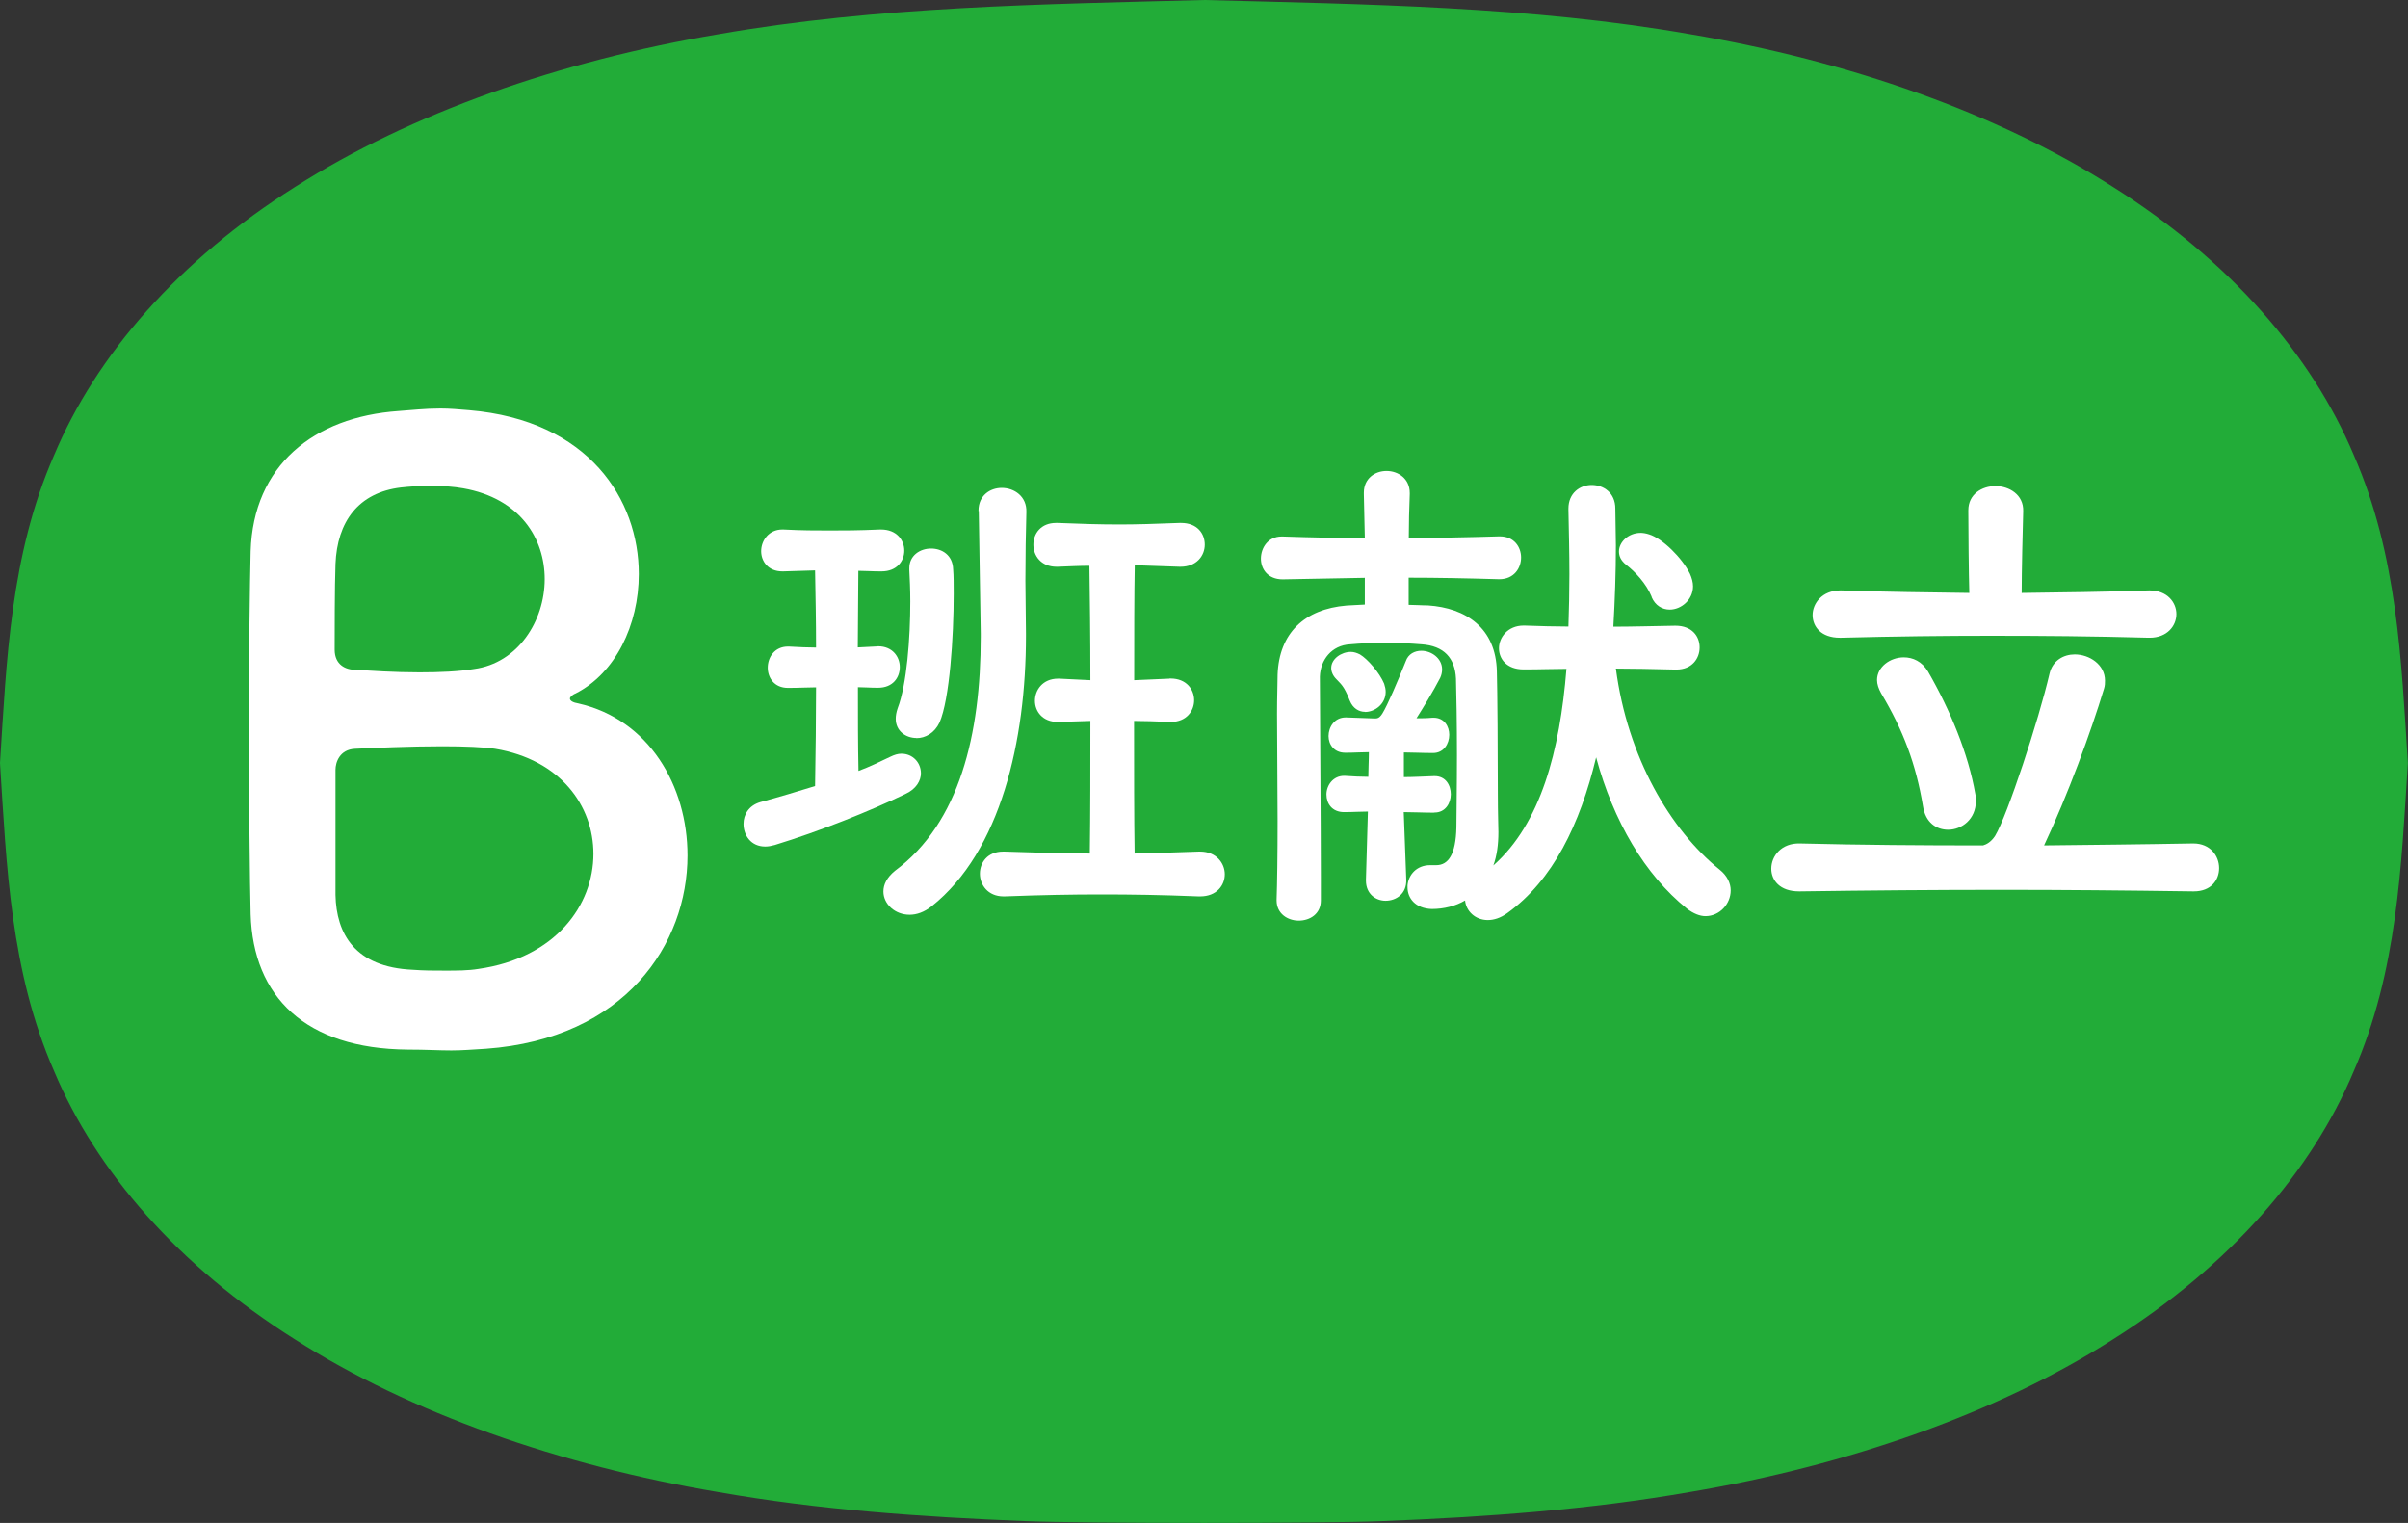 <?xml version="1.0" encoding="UTF-8"?><svg id="_レイヤー_2" xmlns="http://www.w3.org/2000/svg" viewBox="0 0 171.97 108.75"><rect x="0" y="0" width="171.97" height="108.75" fill="#333333" stroke="none"/><defs><style>.cls-1{fill:#fff;}.cls-2{fill:#22ac38;}</style></defs><g id="_内容"><path class="cls-2" d="m21.06,95.64c8.25,5.27,18.93,9,30.2,10.9,7.17,1.27,14.59,1.79,21.99,2.08,4.26.17,21.2.17,25.46,0,7.4-.29,14.82-.82,21.99-2.08,11.27-1.9,21.95-5.63,30.2-10.9,8.31-5.23,14.2-12,17.19-19.14,3.14-7.16,3.4-14.7,3.87-22.01-.47-7.3-.73-14.84-3.87-22.01-3-7.14-8.89-13.91-17.2-19.14-8.25-5.27-18.93-9-30.2-10.9C109.4.46,97.51.3,85.99,0c-11.52.3-23.42.46-34.72,2.45-11.27,1.9-21.94,5.63-30.2,10.9-8.31,5.23-14.2,12-17.2,19.14C.73,39.65.47,47.19,0,54.49c.47,7.3.73,14.84,3.87,22.01,3,7.14,8.88,13.91,17.19,19.14Z"/><path class="cls-1" d="m34.7,74.89c-.96.06-1.74.12-2.46.12-.9,0-1.8-.06-3.12-.06-7.32-.06-11.04-3.78-11.22-9.66-.06-2.22-.12-8.16-.12-13.98,0-4.8.06-9.48.12-11.94.18-6.12,4.5-9.6,10.56-10.02.9-.06,1.86-.18,3-.18.66,0,1.32.06,2.04.12,8.58.72,12.12,6.42,12.12,11.7,0,3.66-1.68,7.08-4.5,8.52-.3.12-.42.3-.42.36,0,.18.24.3.6.36,5.04,1.14,7.8,5.88,7.8,10.86,0,6.3-4.44,13.08-14.4,13.8Zm4.2-33.54c0-2.88-1.74-5.76-5.82-6.48-.66-.12-1.5-.18-2.34-.18-.78,0-1.56.06-2.1.12-3.06.36-4.56,2.46-4.68,5.46-.06,1.5-.06,5.28-.06,6.12,0,1.08.78,1.44,1.5,1.44,1.02.06,2.76.18,4.56.18,1.44,0,2.82-.06,3.9-.24,3.12-.42,5.04-3.42,5.04-6.42Zm-3.54,12.12c-.78-.12-2.16-.18-3.78-.18-2.28,0-4.98.12-6.24.18-1.08.06-1.38.96-1.38,1.5v8.94c.06,2.76,1.38,5.16,5.52,5.34.78.06,1.5.06,2.28.06.84,0,1.68,0,2.4-.12,5.52-.78,8.22-4.56,8.22-8.22,0-3.42-2.34-6.72-7.02-7.5Z"/><path class="cls-1" d="m62.64,46.15h.07c1.04,0,1.55.76,1.55,1.48,0,.76-.5,1.48-1.55,1.48h-.07c-.5,0-.94-.04-1.37-.04,0,2.05,0,4.07.04,5.98.79-.29,1.51-.65,2.27-1.01.29-.14.54-.22.79-.22.83,0,1.4.65,1.4,1.4,0,.5-.32,1.12-1.12,1.48-2.52,1.22-6.12,2.66-9.32,3.64-.25.07-.47.11-.68.11-1.01,0-1.55-.79-1.55-1.62,0-.65.36-1.3,1.19-1.55,1.33-.36,2.66-.76,3.92-1.15.04-2.48.07-4.82.07-7.05-.58,0-1.19.04-1.94.04h-.07c-.97,0-1.44-.72-1.44-1.44,0-.76.5-1.51,1.44-1.51h.07c.72.04,1.37.07,1.94.07,0-1.94-.04-3.78-.07-5.51l-2.27.07h-.07c-1.01,0-1.51-.72-1.51-1.44,0-.76.54-1.55,1.51-1.55h.07c1.33.07,2.3.07,3.31.07s2.05,0,3.6-.07h.07c1.12,0,1.66.76,1.66,1.51s-.54,1.48-1.62,1.48h-.11c-.58,0-1.08-.04-1.55-.04,0,1.66-.04,3.53-.04,5.47l1.37-.07Zm7.24-9.65v-.04c0-1.08.83-1.62,1.66-1.62.9,0,1.8.61,1.76,1.73-.04,1.4-.07,3.13-.07,4.89,0,1.26.04,2.56.04,3.74v.22c0,7.45-1.8,15.37-6.73,19.29-.54.43-1.08.61-1.58.61-1.04,0-1.87-.76-1.87-1.66,0-.5.25-1.01.83-1.48,4.61-3.42,6.12-9.75,6.12-16.7v-.25l-.14-8.75Zm-4.43,16.2c-.76,0-1.48-.5-1.48-1.37,0-.22.04-.47.14-.76.65-1.69.9-5,.9-7.63,0-.86-.04-1.62-.07-2.23v-.14c0-.9.76-1.4,1.55-1.4s1.55.47,1.58,1.48c.04.47.04,1.08.04,1.76,0,3.06-.29,7.52-1.01,9.18-.36.76-1.01,1.12-1.66,1.12Zm18.07-4.25h.07c1.15,0,1.69.79,1.69,1.55s-.54,1.55-1.66,1.55h-.11c-1.01-.04-1.83-.07-2.52-.07,0,3.46,0,6.88.04,9.47,1.37-.04,2.88-.07,4.57-.14h.11c1.15,0,1.76.83,1.76,1.62s-.58,1.58-1.76,1.58h-.11c-2.7-.11-4.82-.14-6.95-.14s-4.28.04-6.91.14h-.07c-1.12,0-1.69-.83-1.69-1.62s.54-1.58,1.66-1.58h.11c2.27.07,4.18.14,6.08.14.04-2.84.04-6.16.04-9.47l-2.23.07h-.11c-1.08,0-1.62-.76-1.62-1.51s.54-1.58,1.66-1.58h.07l2.23.11c0-3.13-.04-6.01-.07-8.17-.68,0-1.44.04-2.27.07h-.07c-1.12,0-1.66-.79-1.66-1.58s.54-1.55,1.62-1.55h.11c1.73.07,3.02.11,4.43.11,1.19,0,2.52-.04,4.28-.11h.11c1.15,0,1.69.76,1.69,1.55s-.58,1.58-1.73,1.58h-.07l-3.2-.11c-.04,2.09-.04,5.08-.04,8.21l2.52-.11Z"/><path class="cls-1" d="m119.65,47.81c-1.73-.04-3.06-.07-4.25-.07.83,6.33,3.89,11.52,7.41,14.36.54.43.79.97.79,1.48,0,.97-.79,1.84-1.8,1.84-.4,0-.86-.18-1.33-.54-2.99-2.41-5.25-6.23-6.48-10.8-1.15,4.79-3.09,8.78-6.34,11.12-.5.36-.97.5-1.4.5-.9,0-1.55-.65-1.62-1.4-.68.4-1.51.61-2.38.61-1.19-.04-1.73-.79-1.73-1.55v-.14c.07-.76.65-1.44,1.62-1.44h.43c.86,0,1.4-.76,1.44-2.7,0-.76.04-2.92.04-5.15s-.04-4.46-.07-5.47c-.07-1.48-.86-2.34-2.45-2.45-.86-.07-1.73-.11-2.52-.11-.94,0-1.84.04-2.59.11-1.33.07-2.12,1.12-2.16,2.3,0,2.2.07,10.29.07,14.33v1.66c0,.97-.79,1.44-1.58,1.44s-1.58-.5-1.58-1.44v-.07c.04-1.08.07-3.2.07-5.58,0-2.59-.04-5.47-.04-7.67,0-1.22.04-2.2.04-2.81.11-2.95,1.91-4.68,4.93-4.93l1.3-.07v-1.91l-5.87.11c-1.04,0-1.55-.72-1.55-1.48s.5-1.58,1.48-1.58h.07c2.09.07,4,.11,5.87.11l-.07-3.13v-.11c0-1.01.79-1.55,1.62-1.55s1.66.54,1.66,1.58v.07c-.04,1.04-.07,2.05-.07,3.13,2.02,0,4.1-.04,6.44-.11h.07c1.01,0,1.51.76,1.51,1.51s-.5,1.55-1.55,1.55h-.04c-2.38-.07-4.46-.11-6.44-.11v1.94c.47,0,.9.04,1.37.04,2.74.18,4.86,1.62,4.93,4.71.04,1.37.07,5.87.07,8.82,0,1.3.04,2.3.04,2.66,0,.9-.11,1.69-.36,2.38,3.38-2.99,4.75-8.17,5.22-14.04-.94,0-1.87.04-2.99.04h-.07c-1.22,0-1.76-.76-1.76-1.51s.61-1.62,1.76-1.62h.07c1.15.04,2.16.07,3.13.07.04-1.22.07-2.48.07-3.74,0-1.51-.04-3.06-.07-4.61v-.07c0-1.12.83-1.69,1.66-1.69s1.69.54,1.69,1.69c0,.86.04,1.73.04,2.63,0,1.94-.07,3.89-.18,5.8,1.3,0,2.66-.04,4.43-.07,1.19,0,1.73.76,1.73,1.55s-.54,1.58-1.66,1.58h-.07Zm-17.24,10.22c-.79,0-1.48-.04-2.16-.04l.18,4.82c.04,1.01-.72,1.51-1.48,1.51-.68,0-1.4-.47-1.4-1.44v-.07l.14-4.86c-.54,0-1.08.04-1.66.04h-.04c-.86,0-1.26-.61-1.26-1.26s.47-1.33,1.26-1.33h.04c.61.04,1.15.07,1.69.07,0-.58.04-1.15.04-1.76-.5,0-1.04.04-1.62.04h-.07c-.79,0-1.19-.58-1.19-1.19,0-.65.43-1.33,1.22-1.33h.04l1.94.07h.18c.22,0,.36-.18.47-.36.36-.58,1.08-2.27,1.66-3.71.18-.54.65-.76,1.12-.76.72,0,1.48.54,1.48,1.33,0,.18-.04.4-.14.61-.5.97-1.26,2.2-1.69,2.88.36,0,.72,0,1.15-.04h.07c.76,0,1.12.61,1.12,1.22,0,.65-.4,1.3-1.15,1.3h-.04c-.79,0-1.44-.04-2.05-.04v1.76c.65,0,1.33-.04,2.16-.07h.04c.79,0,1.15.65,1.15,1.3s-.4,1.3-1.15,1.3h-.04Zm-4.93-7.2c-.43,0-.86-.25-1.08-.79-.43-1.12-.68-1.22-.97-1.55-.25-.25-.36-.54-.36-.79,0-.65.72-1.15,1.4-1.15.22,0,.43.07.65.18.54.32,1.4,1.3,1.73,2.09.07.22.11.4.11.58,0,.86-.76,1.44-1.48,1.44Zm20.48-8.21c-.4-.97-1.19-1.8-1.84-2.3-.36-.29-.5-.61-.5-.94,0-.68.68-1.33,1.55-1.33.18,0,.4.04.61.11.94.29,2.34,1.66,2.91,2.81.14.32.22.61.22.9,0,.97-.86,1.66-1.66,1.66-.54,0-1.04-.29-1.3-.9Z"/><path class="cls-1" d="m156.59,63.65c-4.82-.07-9.25-.11-13.57-.11-4.82,0-9.5.04-14.47.11h-.07c-1.37,0-1.98-.79-1.98-1.62,0-.9.72-1.84,2.05-1.8,4.43.11,8.75.14,13.07.14.25-.07.58-.25.86-.68.86-1.4,3.13-8.31,3.89-11.59.22-.94,1.01-1.37,1.8-1.37,1.04,0,2.16.72,2.16,1.87,0,.18,0,.36-.07.58-.94,3.1-2.59,7.6-4.28,11.19,3.38-.04,6.87-.07,10.62-.14h.04c1.22,0,1.84.9,1.84,1.76s-.58,1.66-1.8,1.66h-.07Zm-3.13-18.11c-4.03-.11-7.6-.14-11.27-.14-3.35,0-6.77.04-10.69.14h-.11c-1.33,0-1.94-.79-1.94-1.62s.68-1.76,1.98-1.76h.07c3.31.11,6.26.14,9.14.18-.04-1.44-.07-4.39-.07-5.83v-.07c0-1.15.97-1.73,1.94-1.73s2.02.61,1.98,1.8c-.04,1.33-.11,4.36-.11,5.83,2.92-.04,5.87-.07,9.07-.18h.07c1.26,0,1.91.86,1.91,1.69s-.65,1.69-1.91,1.69h-.07Zm-16.13,12.02c-.5-2.99-1.4-5.4-2.99-8.06-.18-.32-.29-.65-.29-.94,0-.94.94-1.62,1.91-1.62.65,0,1.3.29,1.73,1.01,1.58,2.74,2.88,5.87,3.38,8.75.04.18.04.32.04.5,0,1.3-1.01,2.05-1.98,2.05-.83,0-1.62-.5-1.8-1.69Z"/></g></svg>